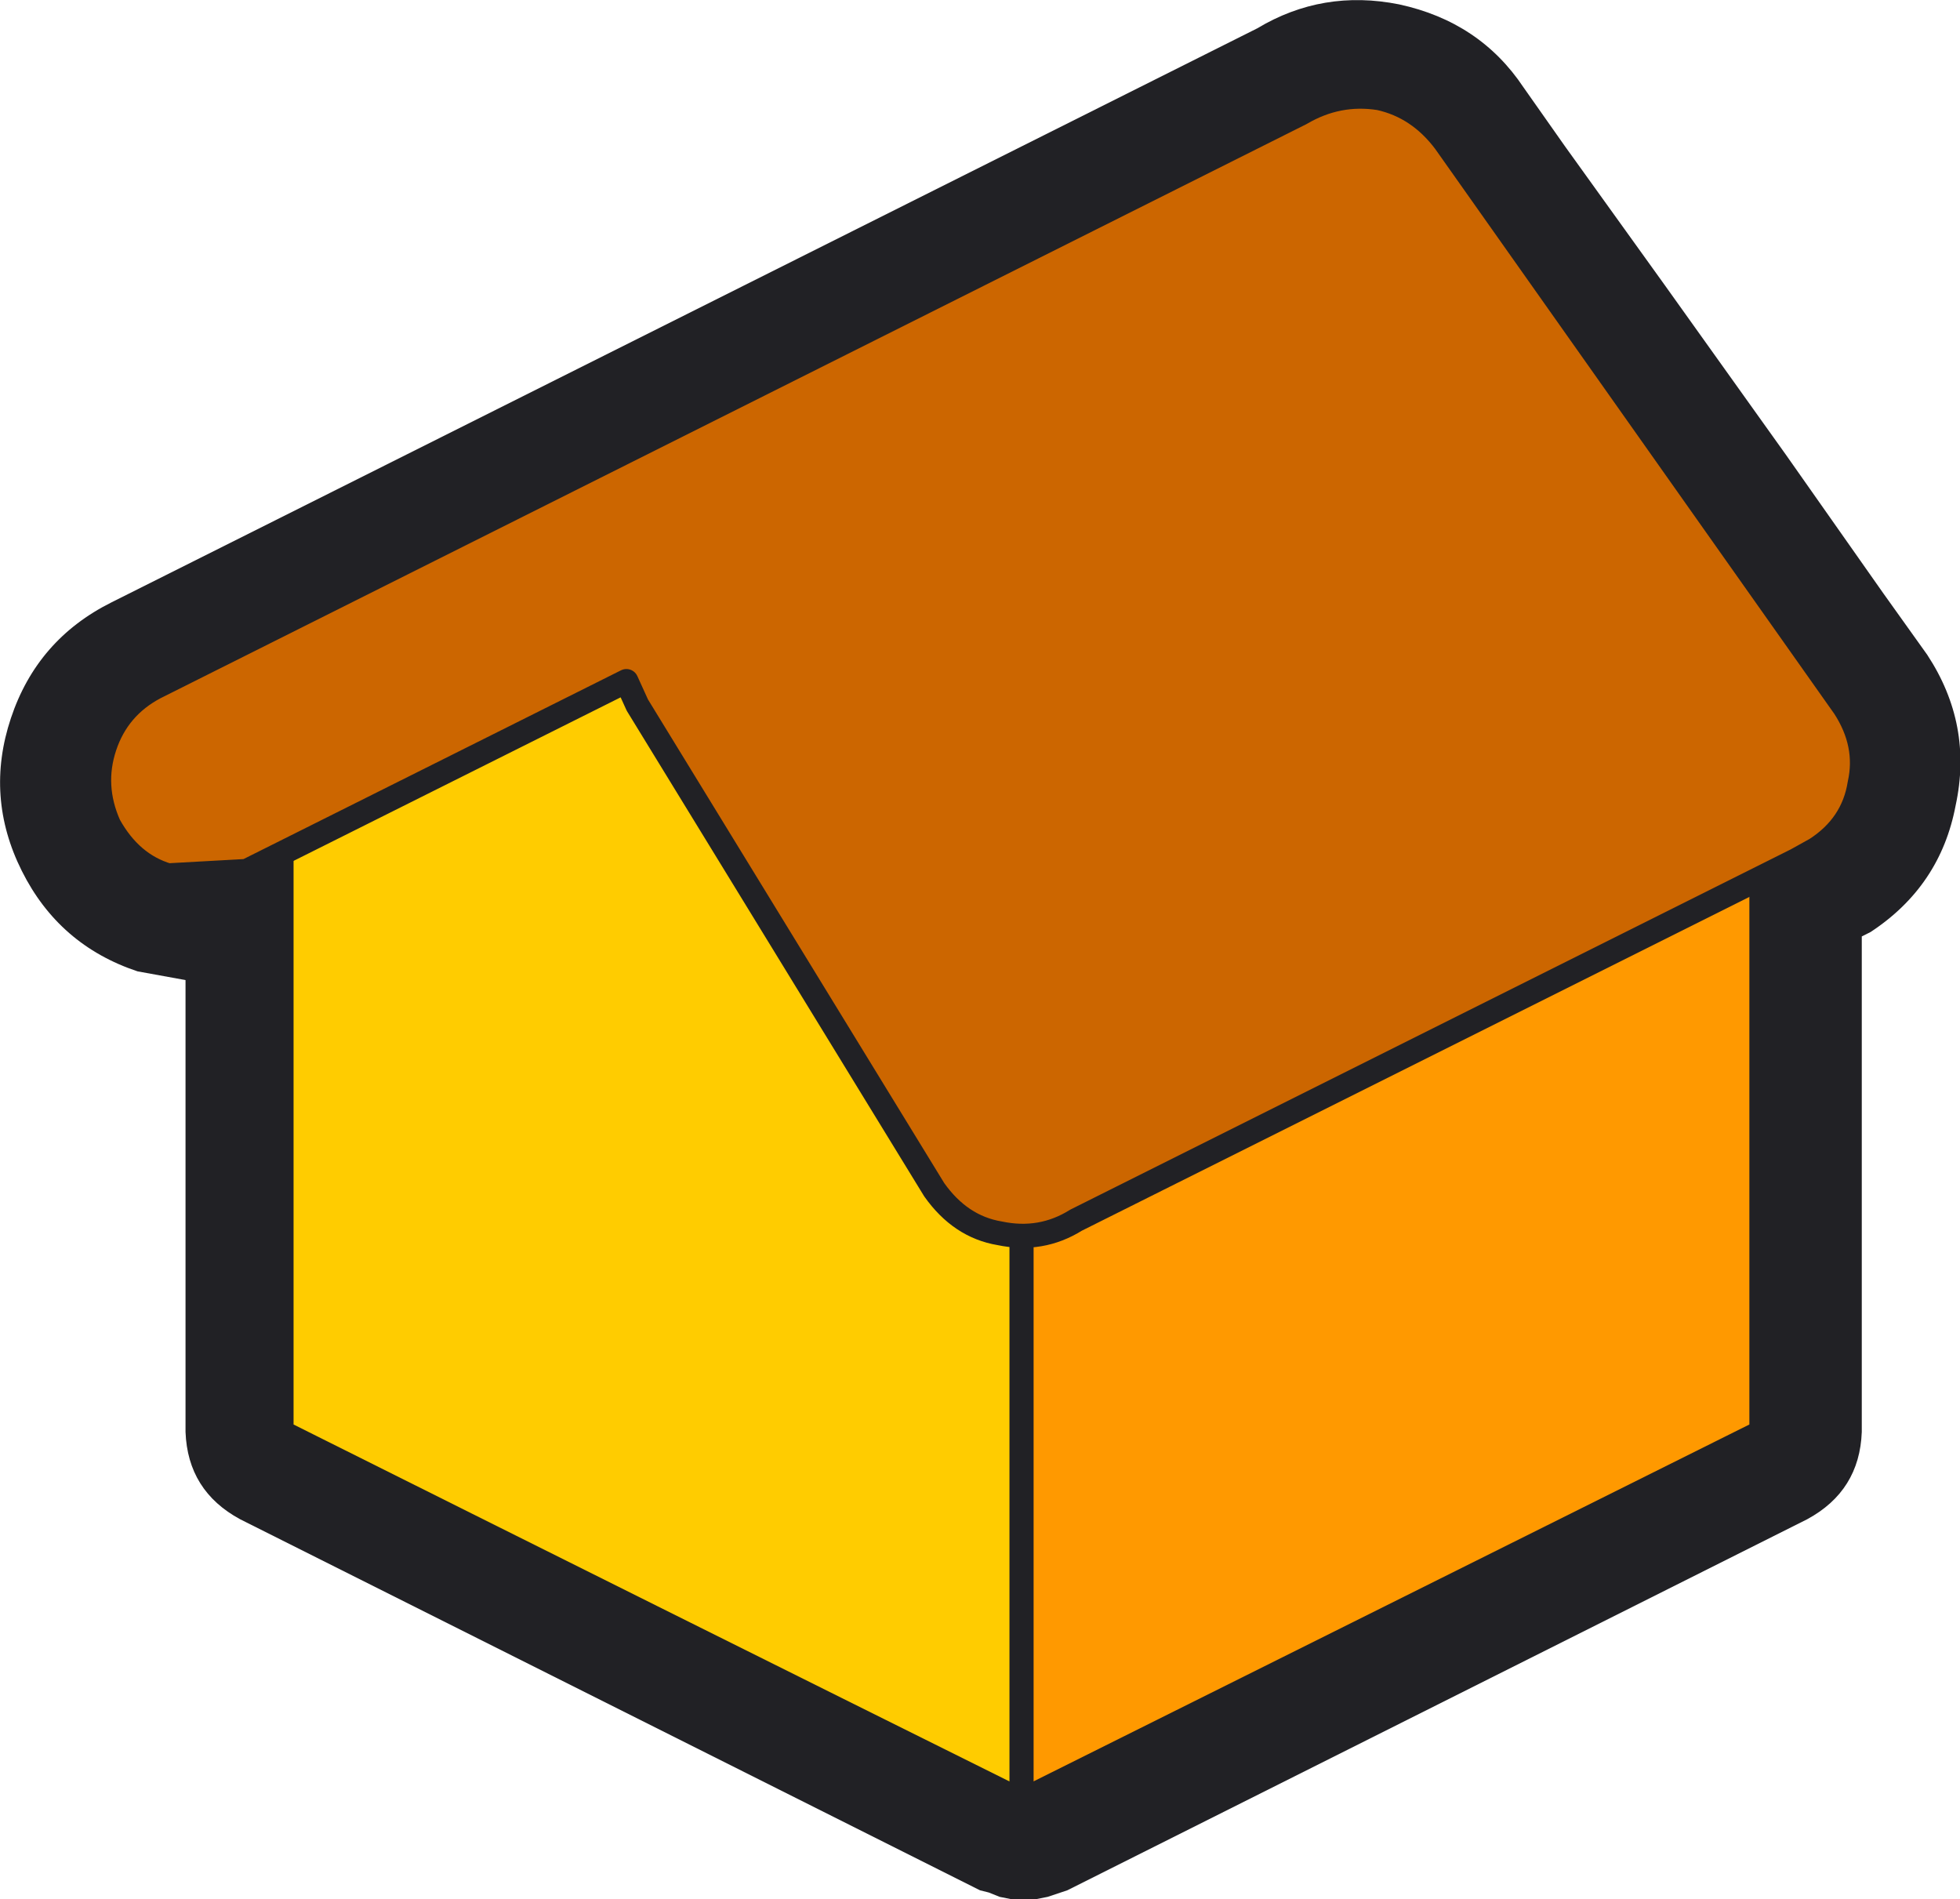 <?xml version="1.0" encoding="UTF-8" standalone="no"?>
<svg xmlns:xlink="http://www.w3.org/1999/xlink" height="43.5px" width="44.9px" xmlns="http://www.w3.org/2000/svg">
  <g transform="matrix(1.0, 0.0, 0.0, 1.0, 22.45, 21.75)">
    <path d="M21.7 -6.75 Q22.75 -5.15 22.35 -3.3 22.0 -1.45 20.4 -0.4 L20.2 -0.3 20.2 11.05 Q20.15 12.4 18.95 13.05 L2.0 21.55 1.85 21.6 1.55 21.7 1.3 21.75 1.0 21.75 0.7 21.75 0.45 21.7 0.2 21.6 0.0 21.55 -16.95 13.05 Q-18.15 12.4 -18.2 11.05 L-18.2 0.7 -19.3 0.5 Q-21.1 -0.1 -21.95 -1.8 -22.8 -3.5 -22.2 -5.3 -21.6 -7.1 -19.9 -7.95 L6.35 -21.1 Q7.85 -22.0 9.6 -21.65 11.45 -21.25 12.45 -19.75 L13.4 -18.4 15.7 -15.2 18.45 -11.35 20.7 -8.15 21.7 -6.75" fill="#212125" fill-rule="evenodd" stroke="none"/>
    <path d="M0.95 4.05 L17.9 -4.4 17.9 11.05 0.95 19.5 0.95 4.05" fill="#ff9900" fill-rule="evenodd" stroke="none"/>
    <path d="M0.95 4.05 L17.9 -4.4 17.9 11.05 0.95 19.5 0.95 4.05 Z" fill="none" stroke="#212125" stroke-linecap="round" stroke-linejoin="round" stroke-width="0.55"/>
    <path d="M-16.0 -4.4 L-7.5 -8.65 0.95 4.05 0.95 19.5 Q-7.5 15.3 -16.0 11.05 L-16.0 -4.4" fill="#ffcc00" fill-rule="evenodd" stroke="none"/>
    <path d="M-16.0 -4.4 L-16.0 11.05 Q-7.5 15.3 0.95 19.5 L0.95 4.05 -7.5 -8.65 -16.0 -4.4 Z" fill="none" stroke="#212125" stroke-linecap="round" stroke-linejoin="round" stroke-width="0.55"/>
    <path d="M19.15 -2.3 L18.7 -2.05 2.2 6.2 Q1.4 6.7 0.45 6.5 -0.45 6.35 -1.05 5.5 L-7.85 -5.6 -8.1 -6.15 -16.8 -1.8 -18.6 -1.7 Q-19.45 -1.95 -19.95 -2.85 -20.35 -3.75 -20.05 -4.65 -19.75 -5.55 -18.9 -6.0 L7.35 -19.15 Q8.2 -19.65 9.15 -19.5 10.05 -19.3 10.65 -18.5 L19.8 -5.55 Q20.35 -4.7 20.15 -3.8 20.0 -2.85 19.15 -2.3" fill="#cc6600" fill-rule="evenodd" stroke="none"/>
    <path d="M19.15 -2.3 Q20.0 -2.85 20.15 -3.8 20.35 -4.7 19.8 -5.55 L10.65 -18.5 Q10.05 -19.3 9.15 -19.5 8.2 -19.65 7.35 -19.15 L-18.9 -6.0 Q-19.75 -5.55 -20.05 -4.65 -20.35 -3.75 -19.95 -2.85 -19.45 -1.95 -18.6 -1.7 L-16.8 -1.8 -8.1 -6.15 -7.85 -5.6 -1.05 5.5 Q-0.45 6.35 0.45 6.5 1.4 6.7 2.2 6.2 L18.7 -2.05 19.15 -2.3 Z" fill="none" stroke="#212125" stroke-linecap="round" stroke-linejoin="round" stroke-width="0.55"/>
  </g>
</svg>
